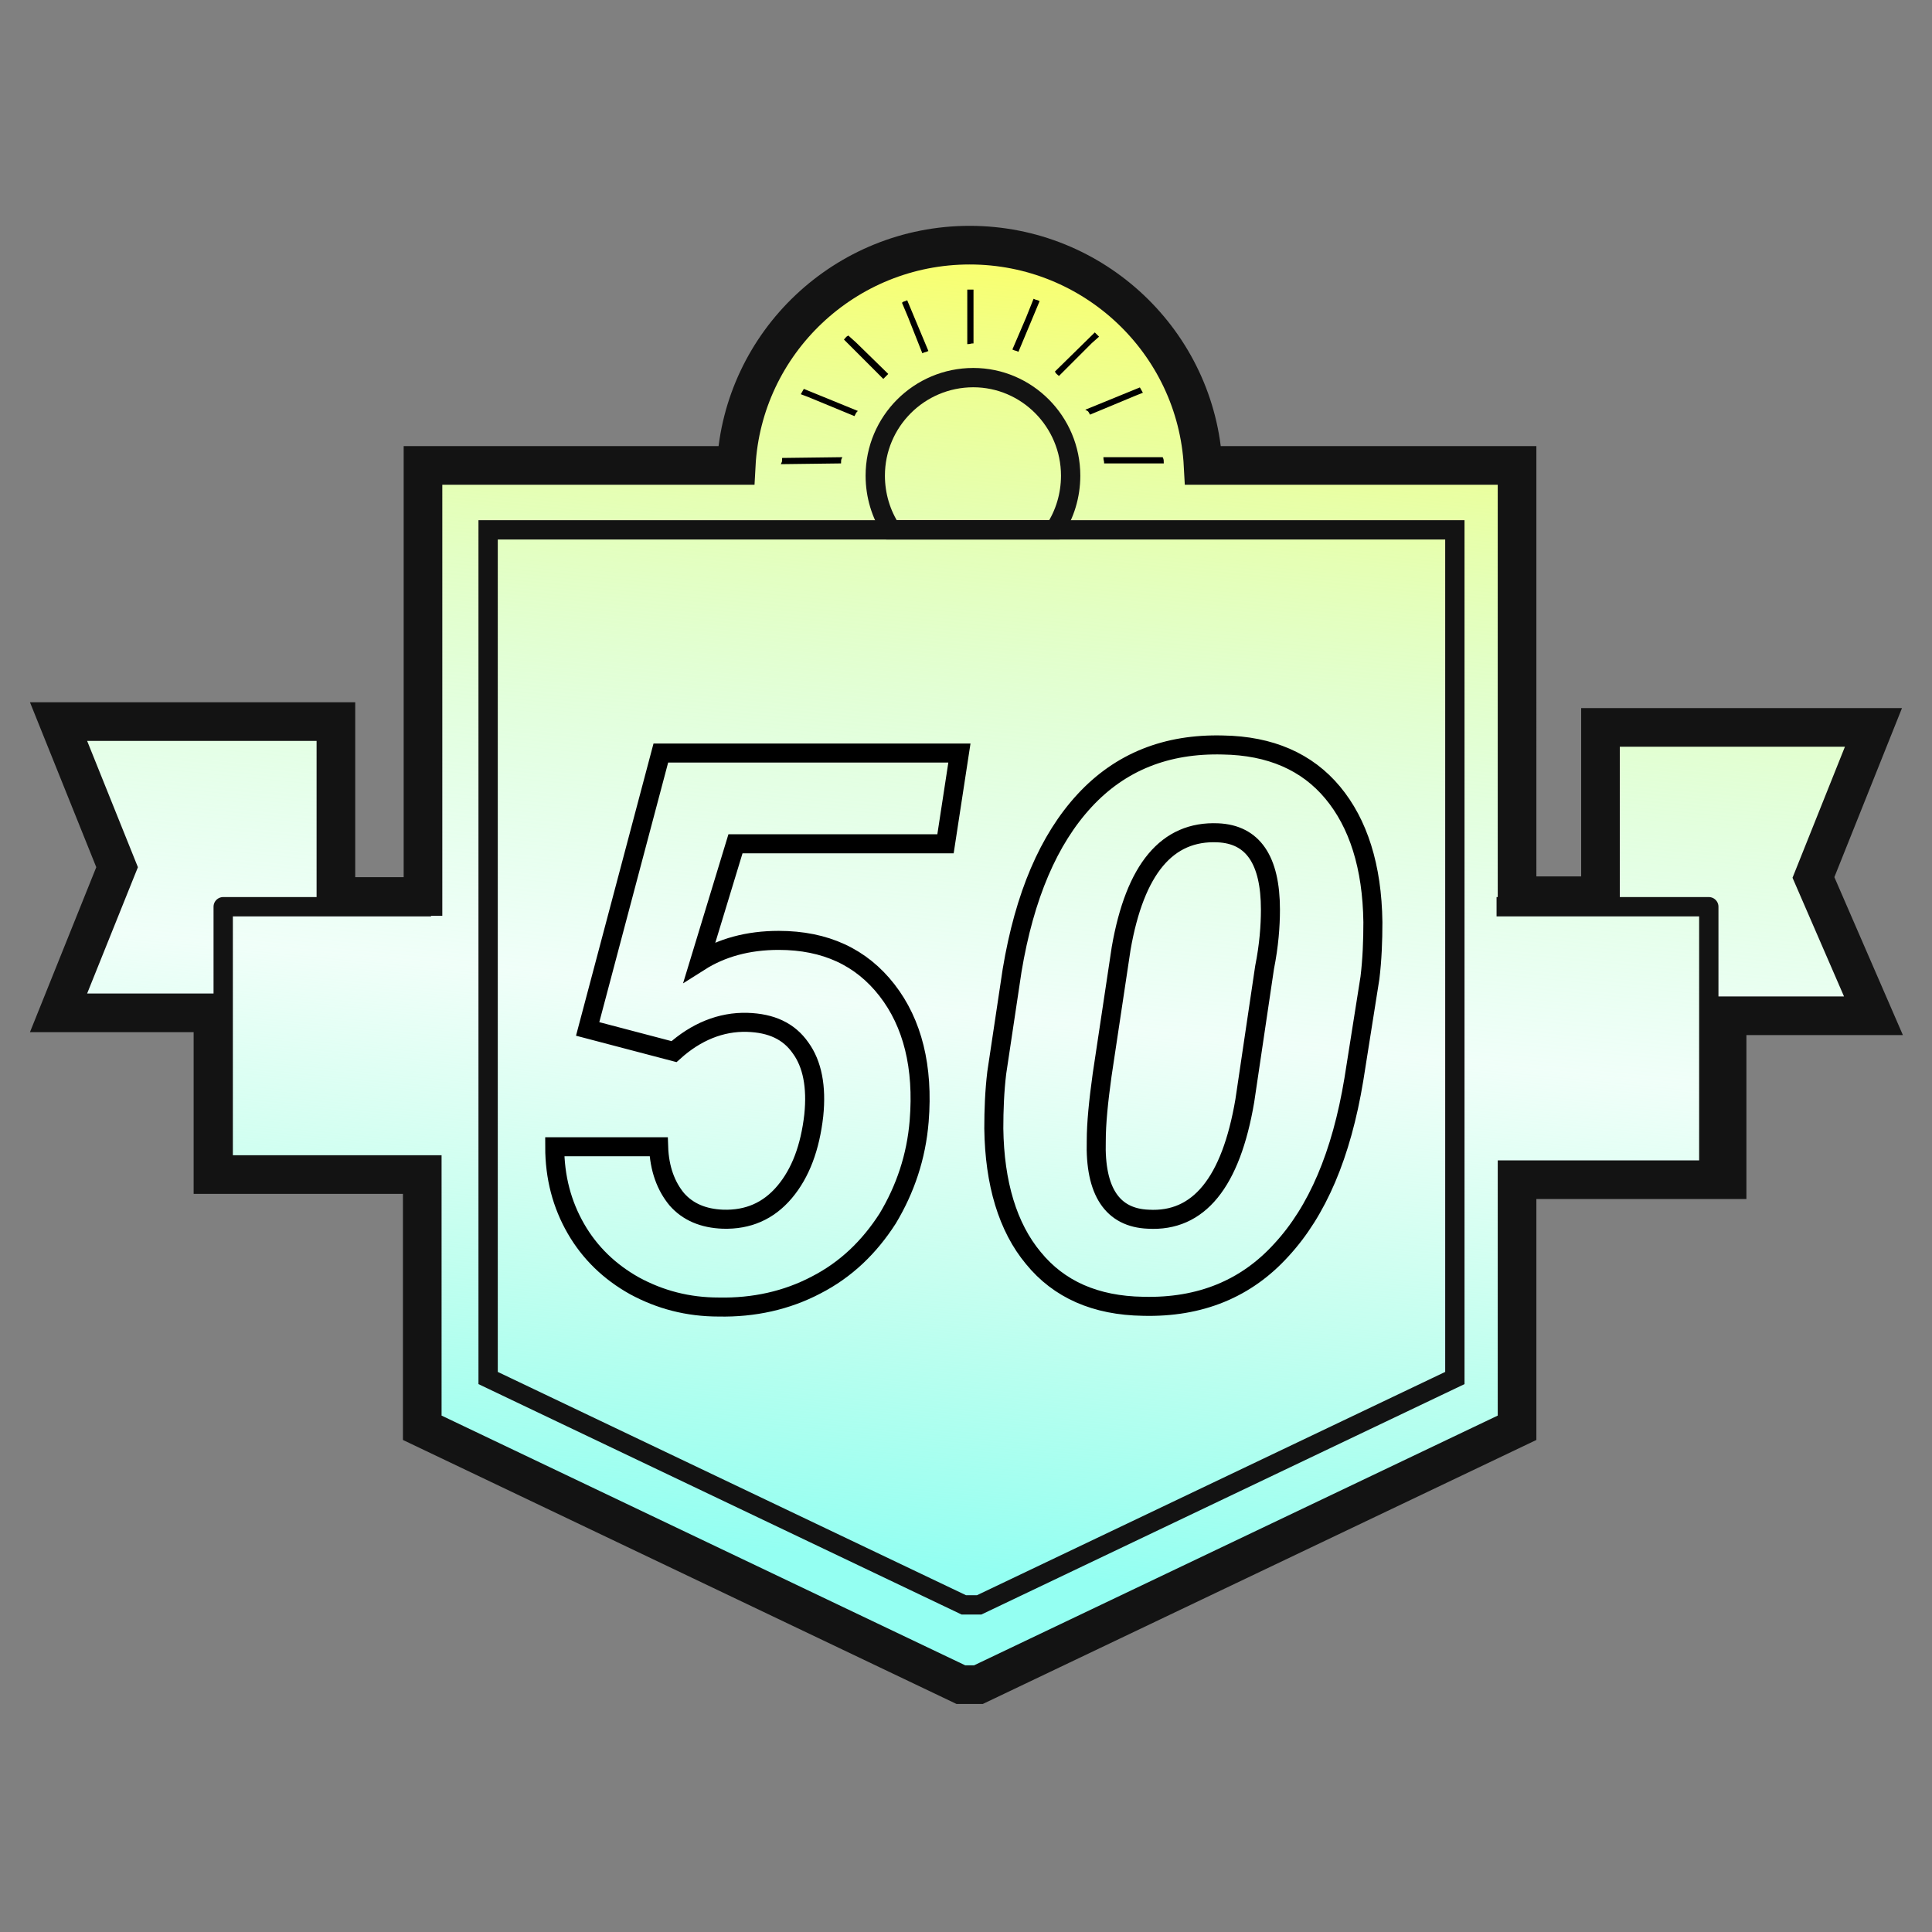 <?xml version="1.0" encoding="utf-8"?>
<!-- Generator: Adobe Illustrator 27.2.0, SVG Export Plug-In . SVG Version: 6.00 Build 0)  -->
<svg version="1.1" id="Layer_1" xmlns="http://www.w3.org/2000/svg" xmlns:xlink="http://www.w3.org/1999/xlink" x="0px" y="0px"
	 viewBox="0 0 264 264" style="enable-background:new 0 0 264 264;" xml:space="preserve">
<rect x="0" y="0" width="264" height="264" fill="#808080" stroke="none"/>
<style type="text/css">
	.st0{fill:none;stroke:#131313;stroke-width:2.64;stroke-miterlimit:10;}
	.st1{fill:#FFFFFF;}
	.st2{fill:url(#SVGID_1_);}
	.st3{fill:none;stroke:#131313;stroke-width:5.279;stroke-miterlimit:10;}
	.st4{fill:none;stroke:#131313;stroke-width:2.64;stroke-linejoin:round;}
	.st5{fill:none;stroke:#000000;stroke-width:2.6;stroke-miterlimit:10;}
	.st6{stroke:#000000;stroke-width:0.25;stroke-miterlimit:10;}
</style>
<path class="st0" d="M67.1,72.4v116.4l64.4,30.8h2.1l64.4-30.8V72.4H67.1z"/>
<path class="st1" d="M256,99.4h-37.3v23h-11.4V63.6h-42.9c-0.9-16.8-14.9-30.1-31.9-30.1s-31,13.3-31.9,30.1H57.8v58.9H45.9V98.6H8
	l8,19.9l-8,19.9h21.1v22.1h28.6v34.6l73.6,35.1h2.4l73.6-35.1v-33.9H236v-22.4h20l-8.2-18.9L256,99.4z"/>
<linearGradient id="SVGID_1_" gradientUnits="userSpaceOnUse" x1="120.641" y1="1863.881" x2="140.327" y2="1660.789" gradientTransform="matrix(1 0 0 1 0 -1628)">
	<stop  offset="0.11" style="stop-color:#94FFF2"/>
	<stop  offset="0.48" style="stop-color:#9FFFD7;stop-opacity:0.15"/>
	<stop  offset="1" style="stop-color:#FCFF67"/>
</linearGradient>
<path class="st2" d="M256,99.4h-37.3v23h-11.4V63.6h-42.9c-0.9-16.8-14.9-30.1-31.9-30.1s-31,13.3-31.9,30.1H57.8v58.9H45.9V98.6H8
	l8,19.9l-8,19.9h21.1v22.1h28.6v34.6l73.6,35.1h2.4l73.6-35.1v-33.9H236v-22.4h20l-8.2-18.9L256,99.4z"/>
<path class="st3" d="M256,99.4h-37.3v23h-11.4V63.6h-42.9c-0.9-16.8-14.9-30.1-31.9-30.1s-31,13.3-31.9,30.1H57.8v58.9H45.9V98.6H8
	l8,19.9l-8,19.9h21.1v22.1h28.6v34.6l73.6,35.1h2.4l73.6-35.1v-33.9H236v-22.4h20l-8.2-18.9L256,99.4z"/>
<path class="st4" d="M58.9,123.9H30.5v36.6"/>
<path class="st4" d="M204.5,123.9h29v36.6"/>
<g>
	<path class="st5" d="M80.3,140.6l10-37.7h40.8l-1.9,12.4h-28.7l-4.9,16.1c3-1.9,6.6-2.9,10.8-2.9c6.4,0,11.3,2.3,14.8,6.8
		s5,10.5,4.4,17.9c-0.4,4.9-1.9,9.3-4.3,13.3c-2.5,3.9-5.7,7-9.8,9.1c-4,2.1-8.5,3.1-13.3,3c-4.2,0-8-1-11.5-2.9
		c-3.4-1.9-6.1-4.5-8-7.8s-2.9-7-2.9-11.2H90c0.1,3,1,5.4,2.5,7.2c1.5,1.7,3.6,2.6,6.3,2.7c3.4,0.1,6.2-1.1,8.4-3.7
		c2.2-2.6,3.5-6.1,4-10.5c0.4-3.9-0.2-7-1.8-9.2c-1.6-2.3-4-3.4-7.3-3.5c-3.6-0.1-7,1.3-10,4L80.3,140.6z"/>
	<path class="st5" d="M156.2,178.5c-6.5-0.1-11.5-2.3-15-6.6c-3.5-4.2-5.3-10.2-5.4-17.7c0-2.5,0.1-5.1,0.4-7.6l2.1-14
		c1.7-10.2,5-17.9,9.9-23.2c4.9-5.3,11.2-7.8,18.9-7.6c6.5,0.1,11.5,2.3,15,6.5s5.4,10.1,5.5,17.7c0,2.6-0.1,5.1-0.4,7.6l-2.2,13.9
		c-1.7,10.3-5,18-9.9,23.3C170.3,176.1,164,178.7,156.2,178.5z M173.6,124.3c0-6.8-2.4-10.3-7.2-10.5c-6.9-0.3-11.3,4.9-13.2,15.8
		l-2.6,17.3c-0.5,3.6-0.8,6.6-0.8,9c-0.2,6.9,2.2,10.5,7.1,10.7c6.9,0.4,11.3-5,13.2-16.2l2.7-18.2
		C173.4,129.2,173.6,126.5,173.6,124.3z"/>
</g>
<g>
	<g>
		<path class="st6" d="M126.1,48.1c0.2-0.1,0.4-0.1,0.6-0.2l-2.8-6.7c-0.2,0.1-0.4,0.1-0.5,0.2l0.8,1.9L126.1,48.1z"/>
		<path class="st6" d="M150.9,62.6c0,0.2,0.1,0.4,0.1,0.6h6.5h1.4c0-0.2,0-0.4-0.1-0.6H150.9z"/>
		<path class="st6" d="M132.9,46.8L132.9,46.8v-4.3v-2.8c-0.2,0-0.4,0-0.6,0v7.2C132.5,46.9,132.7,46.8,132.9,46.8z"/>
		<path class="st6" d="M121.2,51.1l-4.3-4.2l-1-0.9c-0.2,0.1-0.3,0.3-0.4,0.4l5.2,5.2C120.9,51.4,121.1,51.2,121.2,51.1z"/>
		<path class="st6" d="M138.5,47.7c0.2,0.1,0.4,0.1,0.6,0.2l2.8-6.7c-0.2-0.1-0.4-0.1-0.6-0.2l-1,2.5L138.5,47.7z"/>
		<path class="st6" d="M116.7,56.7c0.1-0.2,0.2-0.4,0.3-0.5l-7.1-2.9c-0.1,0.2-0.2,0.3-0.3,0.5l0,0l0.8,0.3L116.7,56.7z"/>
		<path class="st6" d="M149,56.5l6-2.5l1-0.4c-0.1-0.2-0.2-0.3-0.3-0.5l-7.1,2.9C148.8,56.1,148.9,56.3,149,56.5z"/>
		<path class="st6" d="M144.7,51.2l4.4-4.4L150,46c-0.1-0.1-0.3-0.3-0.4-0.4l-5.3,5.2C144.4,51,144.6,51.1,144.7,51.2z"/>
		<path class="st6" d="M114.9,62.6l-7.9,0.1c0,0.2,0,0.4-0.1,0.6l7.9-0.1C114.8,63,114.8,62.8,114.9,62.6z"/>
	</g>
	<polygon class="st0" points="198.8,72.4 198.8,188.3 133.8,219.3 131.7,219.3 66.7,188.3 66.7,72.4 	"/>
	<path class="st0" d="M146.3,65c0,2.7-0.8,5.3-2.2,7.4h-22.3c-1.4-2.1-2.2-4.7-2.2-7.4c0-7.4,6-13.4,13.4-13.4
		C140.3,51.6,146.3,57.6,146.3,65z"/>
</g>
</svg>

